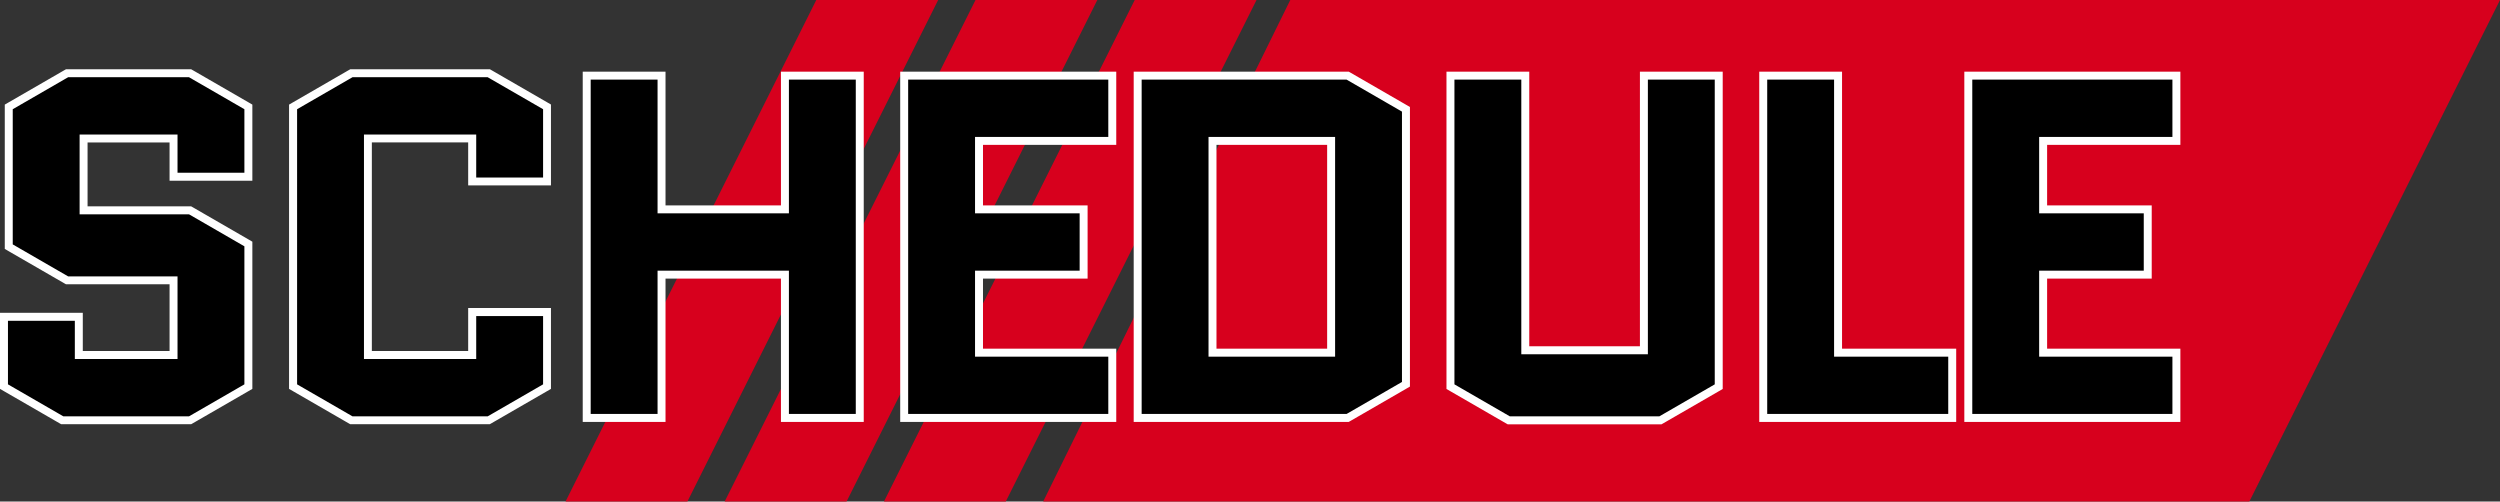 <?xml version="1.0" encoding="UTF-8"?>
<svg id="_レイヤー_2" data-name="レイヤー_2" xmlns="http://www.w3.org/2000/svg" width="314.04" height="63" viewBox="0 0 314.04 63">
  <rect x="0" y="0" width="314.04" height="63" fill="#333333" stroke="none"/>
  <defs>
    <style>
      .cls-1 {
        fill: #fff;
      }

      .cls-2 {
        fill: #d7001d;
      }
    </style>
  </defs>
  <g id="_レイヤー_1-2" data-name="レイヤー_1">
    <g>
      <path class="cls-2" d="M102.54,0h15.31l-31.5,63h-15.31L102.54,0Z"/>
      <path class="cls-2" d="M122.54,0h15.3l-31.5,63h-15.31L122.54,0Z"/>
      <path class="cls-2" d="M142.54,0h15.3l-31.5,63h-15.3L142.54,0Z"/>
      <path class="cls-2" d="M162.08,0h151.96l-31.49,63h-151.51L162.08,0Z"/>
      <g>
        <path d="M189.53,52.8l-7.33-4.23V9.5h9.4v34.5h14.9V9.5h9.4v39.07l-7.33,4.23h-19.05ZM44.14,52.8l-7.33-4.23V13.43l7.33-4.23h17.25l7.33,4.23v9.37h-9.4v-5.4h-13.1v27.2h13.1v-5.4h9.4v9.37l-7.33,4.23h-17.25ZM7.83,52.8l-7.33-4.23v-8.77h9.4v4.8h11.9v-9.38h-13.37l-7.33-4.23V13.43l7.33-4.23h15.45l7.33,4.23v8.77h-9.4v-4.8h-11.3v9.02h13.37l7.33,4.23v17.92l-7.33,4.23H7.83ZM247.25,52.5V9.5h26.14v8.2h-16.74v8.6h13.14v8.2h-13.14v9.8h16.74v8.2h-26.14ZM221.49,52.5V9.5h9.4v34.8h14.34v8.2h-23.74ZM142.91,52.5V9.5h26.37l7.33,4.23v34.54l-7.33,4.23h-26.37ZM167.21,44.3v-26.6h-14.9v26.6h14.9ZM113.58,52.5V9.5h26.14v8.2h-16.74v8.6h13.14v8.2h-13.14v9.8h16.74v8.2h-26.14ZM98.6,52.5v-18h-15.5v18h-9.4V9.5h9.4v16.8h15.5V9.5h9.4v43h-9.4Z"/>
        <path class="cls-1" d="M61.26,9.7l6.96,4.02v8.58h-8.4v-5.4h-14.1v28.2h14.1v-5.4h8.4v8.58l-6.96,4.02h-16.98l-6.96-4.02V13.72l6.96-4.02h16.98M23.74,9.7l6.96,4.02v7.98h-8.4v-4.8h-12.3v10.02h13.74l6.96,4.02v17.34l-6.96,4.02H7.96l-6.96-4.02v-7.98h8.4v4.8h12.9v-10.38h-13.74l-6.96-4.02V13.72l6.96-4.02h15.18M272.89,10v7.2h-16.74v9.6h13.14v7.2h-13.14v10.8h16.74v7.2h-25.14V10h25.14M230.39,10v34.8h14.34v7.2h-22.74V10h8.4M215.4,10v38.28l-6.96,4.02h-18.78l-6.96-4.02V10h8.4v34.5h15.9V10h8.4M169.15,10l6.96,4.02v33.96l-6.96,4.02h-25.74V10h25.74M151.81,44.8h15.9v-27.6h-15.9v27.6M139.22,10v7.2h-16.74v9.6h13.14v7.2h-13.14v10.8h16.74v7.2h-25.14V10h25.14M107.5,10v42h-8.4v-18h-16.5v18h-8.4V10h8.4v16.8h16.5V10h8.4M61.52,8.7h-17.52l-.23.13-6.96,4.02-.5.29v35.71l.5.29,6.96,4.02.23.13h17.52l.23-.13,6.96-4.02.5-.29v-10.16h-10.4v5.4h-12.1v-26.2h12.1v5.4h10.4v-10.16l-.5-.29-6.96-4.02-.23-.13h0ZM24.01,8.7h-15.72l-.23.13L1.1,12.85l-.5.29v18.13l.5.29,6.96,4.02.23.13h13.01v8.38h-10.9v-4.8H0v9.56l.5.29,6.96,4.02.23.13h16.32l.23-.13,6.96-4.02.5-.29v-18.49l-.5-.29-6.96-4.02-.23-.13h-13.01v-8.02h10.3v4.8h10.4v-9.56l-.5-.29-6.96-4.02-.23-.13h0ZM273.89,9h-27.14v44h27.14v-9.2h-16.74v-8.8h13.14v-9.2h-13.14v-7.6h16.74v-9.2h0ZM231.39,9h-10.4v44h24.74v-9.2h-14.34V9h0ZM216.4,9h-10.4v34.5h-13.9V9h-10.4v39.86l.5.29,6.96,4.02.23.13h19.32l.23-.13,6.96-4.02.5-.29V9h0ZM169.42,9h-27.01v44h27.01l.23-.13,6.96-4.02.5-.29V13.44l-.5-.29-6.96-4.02-.23-.13h0ZM152.81,18.2h13.9v25.6h-13.9v-25.6h0ZM140.22,9h-27.14v44h27.14v-9.2h-16.74v-8.8h13.14v-9.2h-13.14v-7.6h16.74v-9.2h0ZM108.5,9h-10.4v16.8h-14.5V9h-10.4v44h10.4v-18h14.5v18h10.4V9h0Z"/>
      </g>
    </g>
  </g>
</svg>